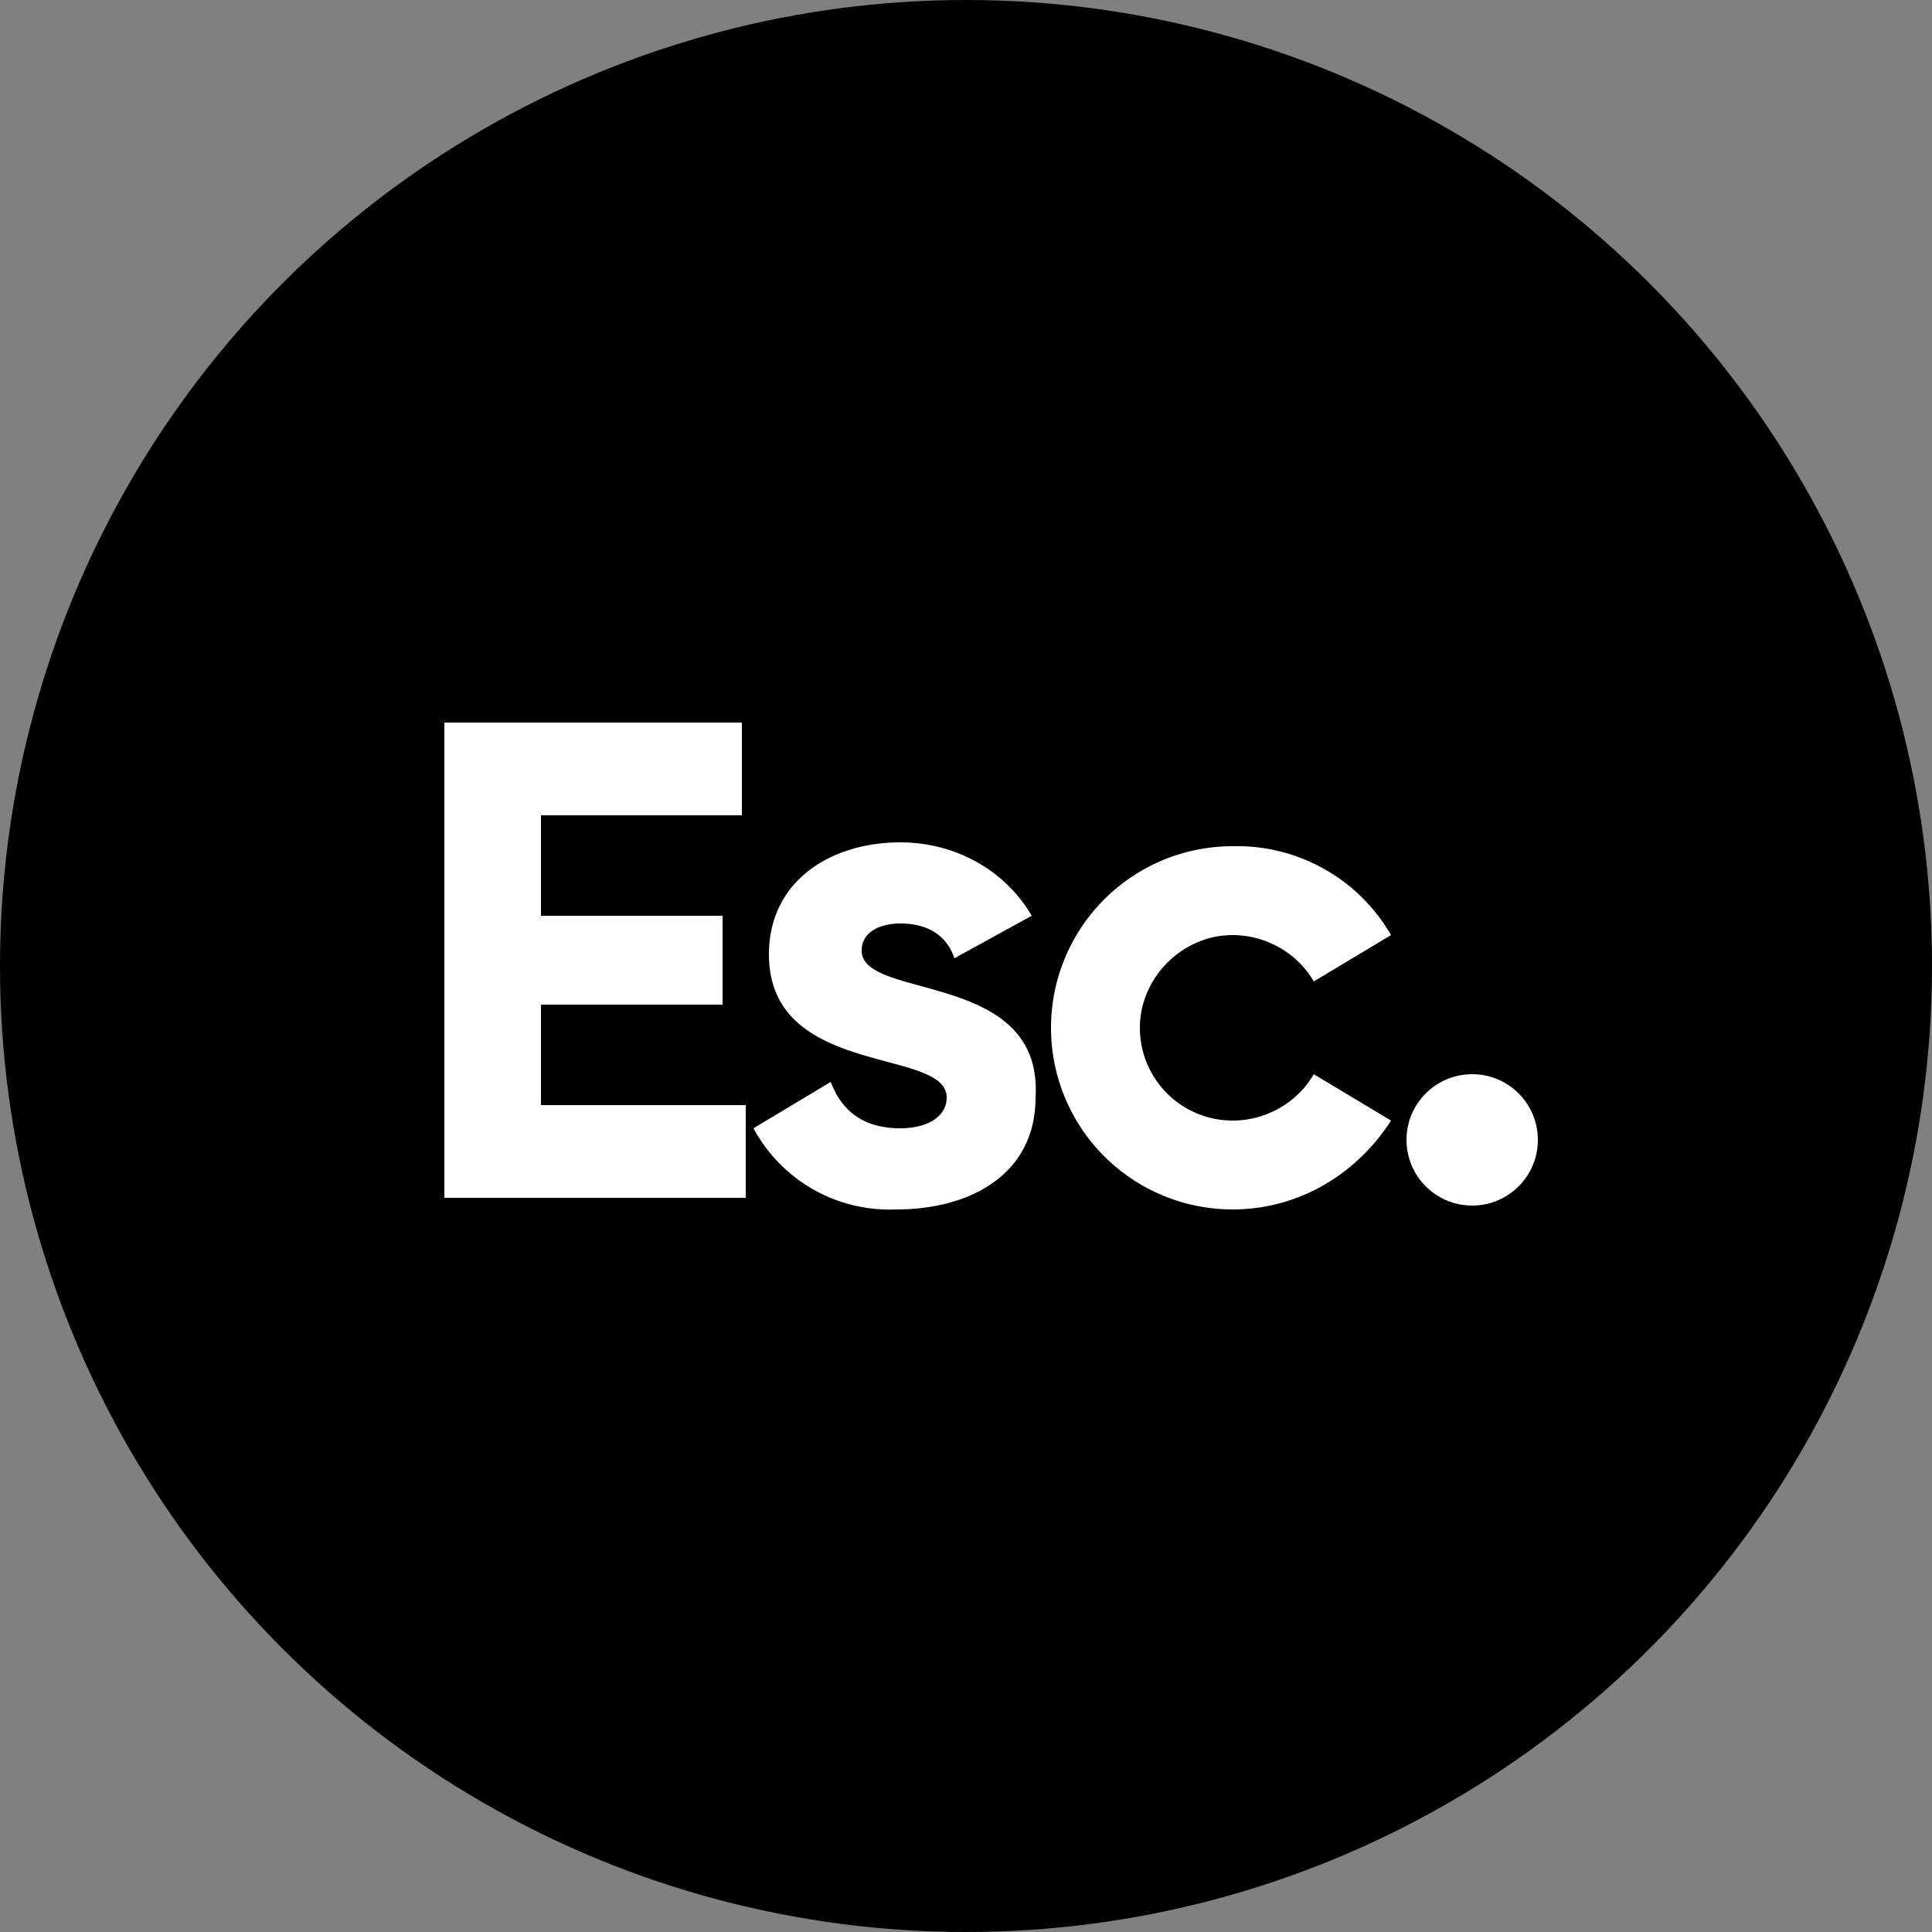<svg xmlns="http://www.w3.org/2000/svg" viewBox="0 0 50 50">
  <rect x="0" y="0" width="50" height="50" fill="#808080" stroke="none"/>
  <circle cx="25" cy="25" r="25"/>
  <g fill="#FFF">
    <path d="M14 28.6V26h4.7v-2.3H14v-2.6h5.2v-2.4h-7.7V31h7.8v-2.4zM34 27.8c-.4.7-1.2 1.2-2.1 1.2a2.4 2.4 0 01-2.4-2.4c0-1.3 1.1-2.4 2.4-2.4.9 0 1.7.5 2.1 1.2l2-1.2a4.6 4.6 0 00-4.1-2.3 4.7 4.7 0 100 9.4c1.7 0 3.2-.9 4.1-2.3l-2-1.2zM22.3 24.6c0-.5.5-.7 1-.7.7 0 1.2.3 1.4.9l2-1.1c-.7-1.2-2-1.9-3.4-1.9-1.8 0-3.4 1-3.4 2.9 0 3.2 4.6 2.4 4.6 3.7 0 .5-.5.8-1.2.8-.9 0-1.5-.4-1.8-1.2l-2 1.2a4 4 0 003.7 2.1c1.9 0 3.6-.9 3.6-2.9.2-3.3-4.5-2.5-4.5-3.8z"/>
    <circle cx="38.1" cy="29.5" r="1.7"/>
  </g>
</svg>
